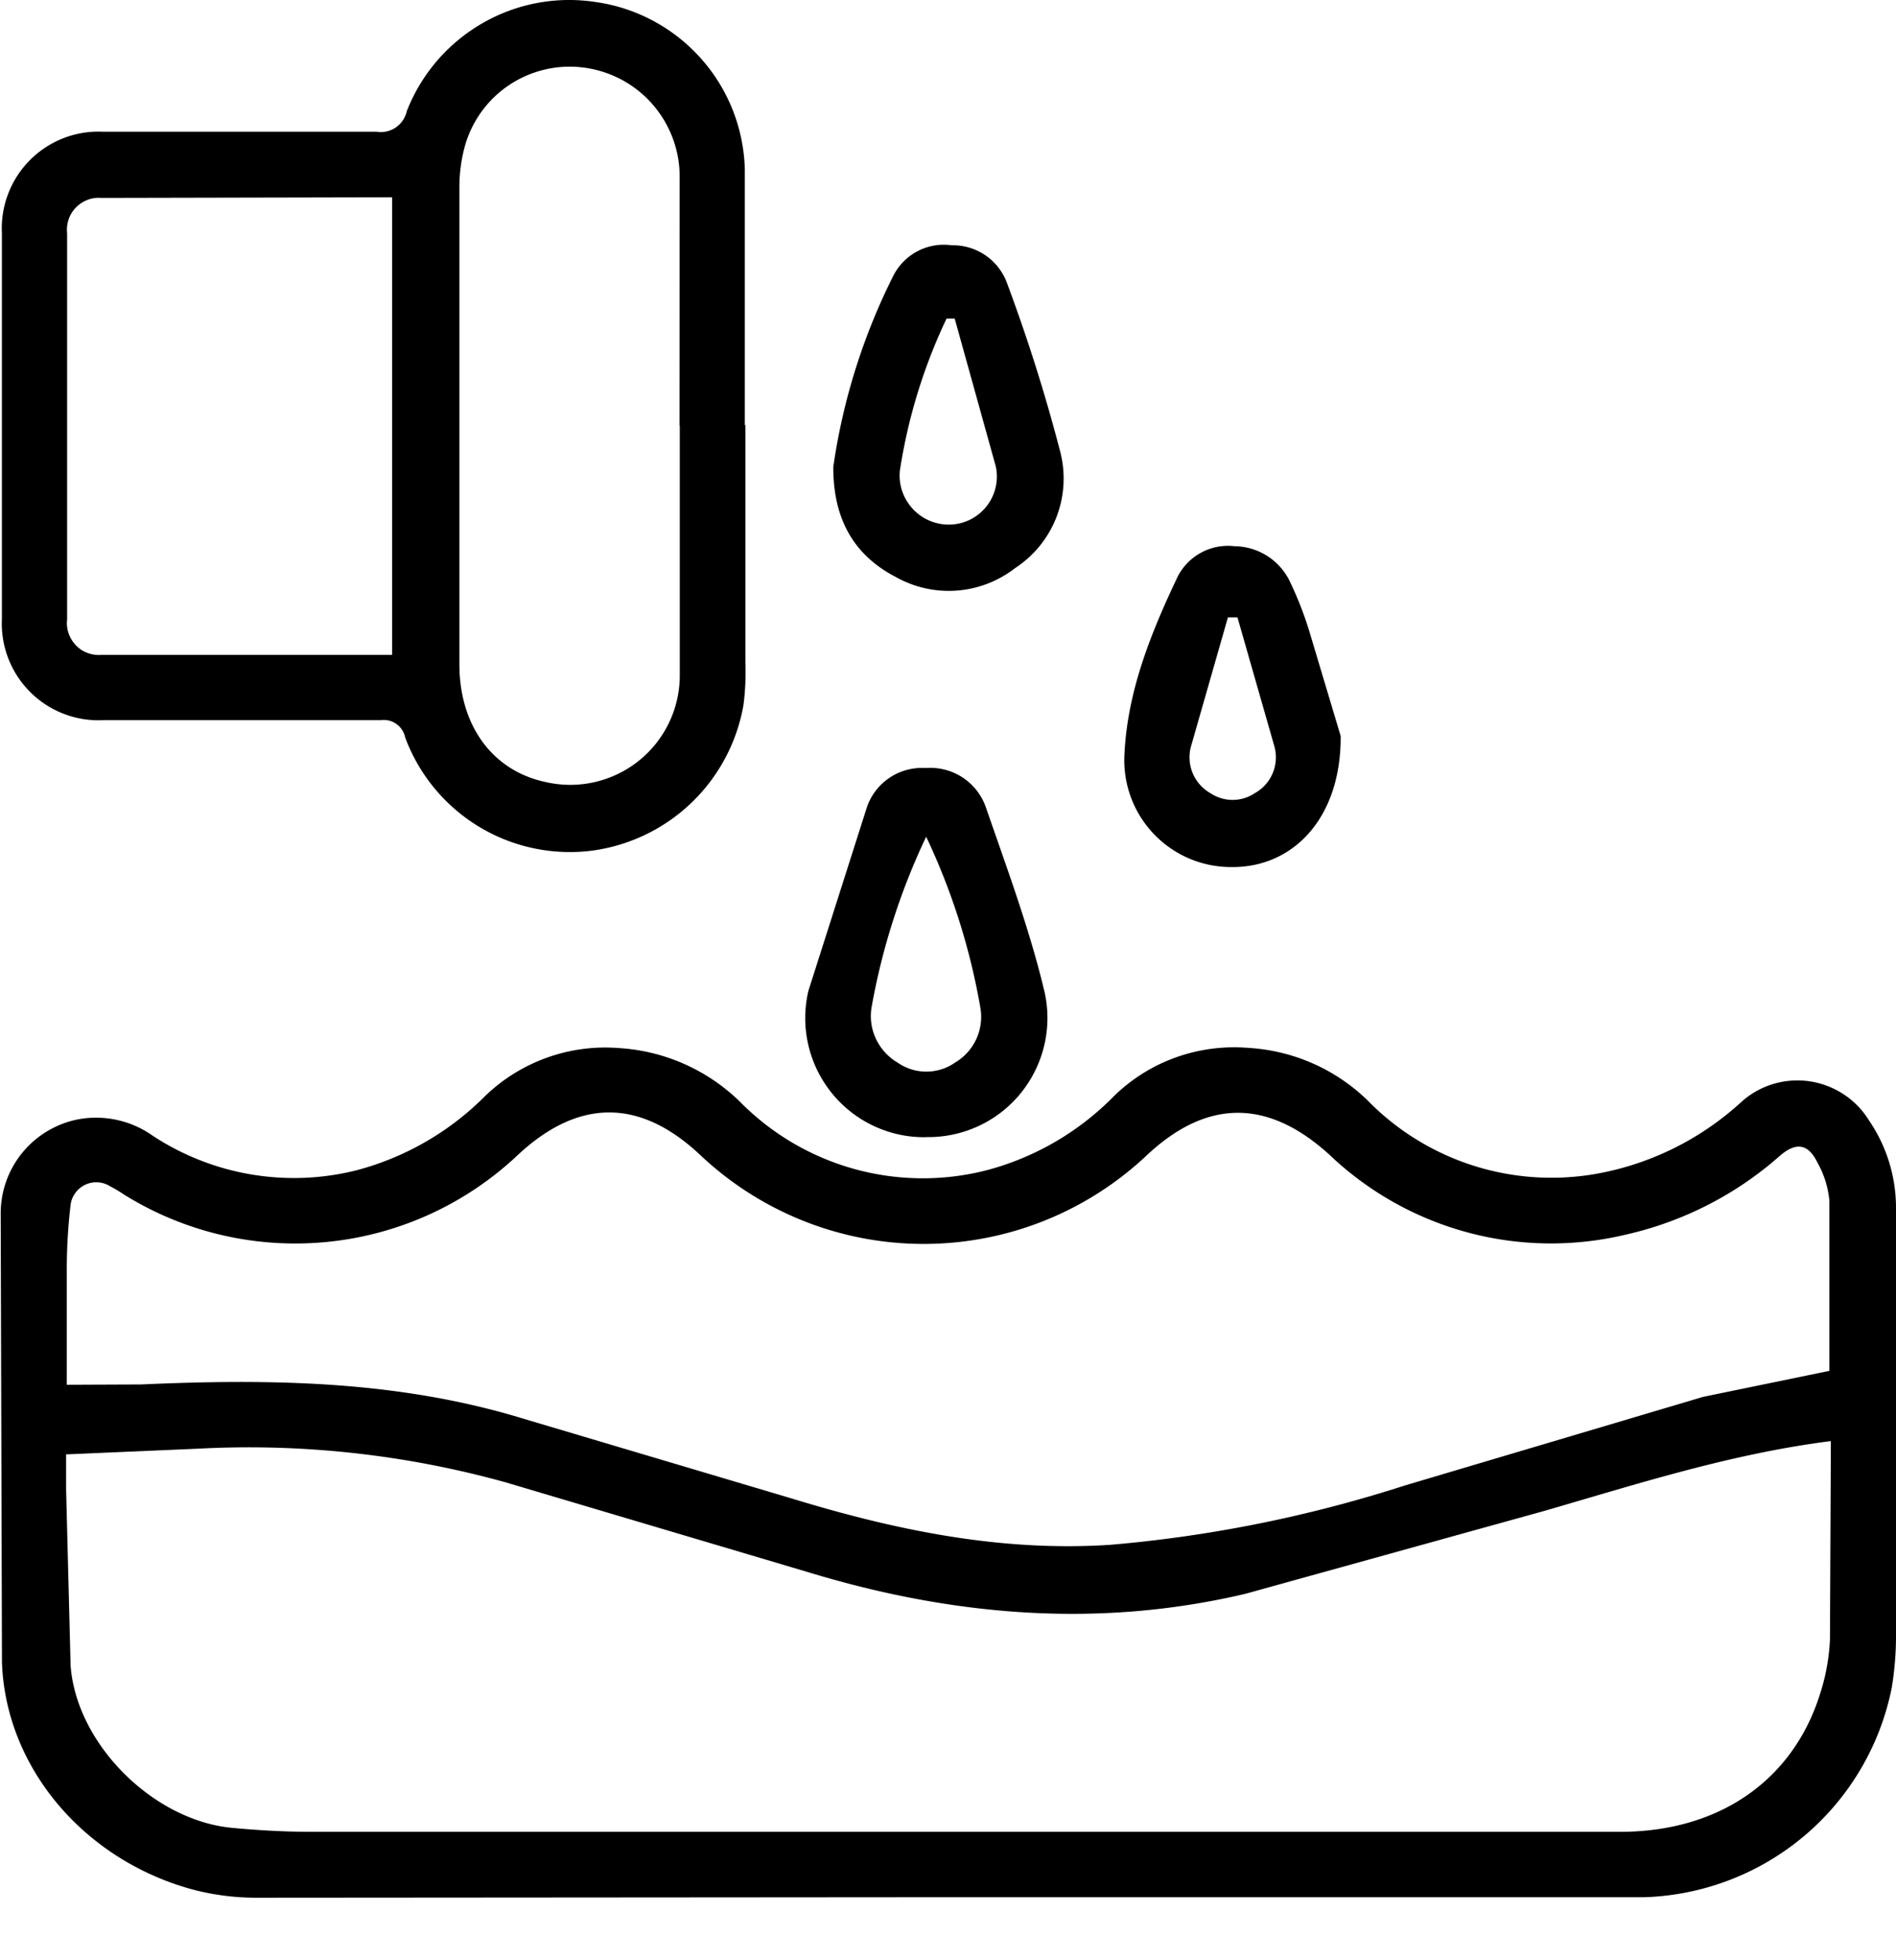 <svg xmlns="http://www.w3.org/2000/svg" width="30" height="31" fill="#000" xmlns:v="https://vecta.io/nano"><path d="M15.011 30.003h11.012a4.13 4.13 0 0 0 2.531-.974 4.12 4.12 0 0 0 1.378-2.335 4.97 4.97 0 0 0 .068-.799V19.11c.002-.498-.148-.985-.43-1.395-.102-.166-.24-.307-.404-.413a1.34 1.34 0 0 0-.541-.203 1.33 1.33 0 0 0-.576.046c-.186.057-.358.155-.502.287a4.59 4.59 0 0 1-2.311 1.135 4.08 4.08 0 0 1-1.944-.14 4.06 4.06 0 0 1-1.656-1.028 2.95 2.95 0 0 0-1.879-.827 2.74 2.74 0 0 0-1.146.148c-.367.13-.701.339-.981.61a4.39 4.39 0 0 1-2.005 1.173c-.691.18-1.418.174-2.106-.016a4.06 4.06 0 0 1-1.815-1.068 3 3 0 0 0-1.904-.844 2.74 2.74 0 0 0-2.124.758 4.48 4.48 0 0 1-2.023 1.171 4.06 4.06 0 0 1-1.678.069c-.558-.094-1.091-.304-1.563-.615a1.55 1.55 0 0 0-1.193-.253 1.52 1.52 0 0 0-.866.525c-.22.269-.341.606-.342.954l.02 7.106c.058 1.651 1.282 3.112 3.001 3.587a3.95 3.95 0 0 0 1.047.134l10.933-.008zm13.957-7.213v.326l-.013 2.809a3.26 3.26 0 0 1-.162.88c-.437 1.368-1.611 2.164-3.158 2.164h-20.7c-.42 0-.839-.023-1.264-.063-1.241-.116-2.463-1.32-2.554-2.568l-.071-2.781V23l2.104-.091a15.18 15.18 0 0 1 4.85.533l4.804 1.426c2.276.69 4.582.885 6.905.336l4.741-1.314c1.489-.432 2.948-.9 4.518-1.1zM1.057 21.9v-1.77a8.71 8.71 0 0 1 .058-1.059.41.41 0 0 1 .63-.309 2.19 2.19 0 0 1 .22.131 5.13 5.13 0 0 0 6.233-.632c.958-.89 1.924-.892 2.877 0 .956.906 2.223 1.411 3.54 1.411s2.584-.505 3.54-1.411c.953-.887 1.912-.88 2.88 0 .614.585 1.364 1.007 2.183 1.228s1.68.233 2.505.036c.906-.204 1.747-.633 2.442-1.249.253-.217.445-.19.589.104a1.51 1.51 0 0 1 .192.609v2.69l-2 .412-4.718 1.401c-1.513.488-3.076.803-4.66.938-1.732.114-3.398-.23-5.042-.733l-4.253-1.264c-1.977-.604-4.003-.63-6.038-.539l-1.186.005h.008zM11.785 6.719V2.675a2.74 2.74 0 0 0-.692-1.748c-.43-.483-1.015-.8-1.655-.893a2.75 2.75 0 0 0-1.804.333c-.546.314-.968.804-1.197 1.39-.023.105-.086.198-.175.259s-.199.085-.305.067H1.628A1.53 1.53 0 0 0 .03 3.686v6.103a1.53 1.53 0 0 0 1.603 1.6h4.392c.087-.012.176.009.247.06s.122.127.139.213a2.78 2.78 0 0 0 2.903 1.797 2.81 2.81 0 0 0 2.45-2.311 4.04 4.04 0 0 0 .03-.678V6.724l-.01-.005zm-5.58-3.6v7.238H1.6c-.074.005-.148-.006-.218-.032s-.132-.068-.183-.122a.52.52 0 0 1-.114-.188c-.024-.07-.032-.145-.023-.219V3.691c-.008-.074 0-.148.023-.219a.49.49 0 0 1 .114-.188c.051-.053.114-.095.183-.122A.49.49 0 0 1 1.6 3.13l4.604-.01zm4.551 3.613v3.941a1.73 1.73 0 0 1-.652 1.361c-.204.163-.443.277-.698.335a1.73 1.73 0 0 1-.774-.002c-.837-.177-1.363-.89-1.363-1.861V2.98c-.002-.247.032-.492.104-.728.121-.377.368-.702.7-.918s.728-.312 1.123-.27a1.74 1.74 0 0 1 1.558 1.696l-.002 3.972h.005zm3.896 11.25c.286.006.57-.054.83-.174a1.87 1.87 0 0 0 .669-.52 1.89 1.89 0 0 0 .373-.761 1.88 1.88 0 0 0 .002-.847c-.235-.986-.592-1.944-.923-2.902a.93.93 0 0 0-.956-.632.92.92 0 0 0-.931.622l-.925 2.902a1.88 1.88 0 0 0-.003.848c.063.279.19.54.369.763a1.88 1.88 0 0 0 1.495.703zm0-4.755c.41.863.7 1.779.862 2.72a.84.84 0 0 1-.402.857c-.133.093-.292.143-.455.143s-.322-.05-.455-.143c-.15-.088-.269-.22-.343-.377s-.097-.334-.067-.505a10.64 10.64 0 0 1 .865-2.695h-.005zm-1.467-5.835c0 .829.334 1.393.991 1.734a1.71 1.71 0 0 0 1.886-.142 1.69 1.69 0 0 0 .713-1.843 26.98 26.98 0 0 0-.84-2.66.91.91 0 0 0-.877-.602.89.89 0 0 0-.537.092c-.165.086-.299.22-.384.386-.48.953-.802 1.978-.953 3.034zm1.785-2.354h.136l.65 2.338a.76.76 0 0 1-.759.92c-.107-.002-.212-.026-.31-.071a.77.77 0 0 1-.255-.189.79.79 0 0 1-.159-.275c-.034-.102-.045-.209-.035-.315a8.65 8.65 0 0 1 .741-2.412l-.01.003zm6.243 6.601l-.506-1.689a5.63 5.63 0 0 0-.281-.718c-.076-.175-.2-.324-.358-.429s-.344-.163-.534-.165c-.179-.021-.361.013-.52.097a.9.9 0 0 0-.375.374c-.425.892-.799 1.815-.847 2.816a1.69 1.69 0 0 0 1.714 1.787c.966 0 1.717-.786 1.707-2.073zm-1.785-1.876h.152l.579 2.022c.044.142.038.295-.018.434s-.157.253-.288.325a.63.63 0 0 1-.7 0c-.129-.073-.23-.188-.285-.326a.65.65 0 0 1-.018-.432l.579-2.022z"/></svg>